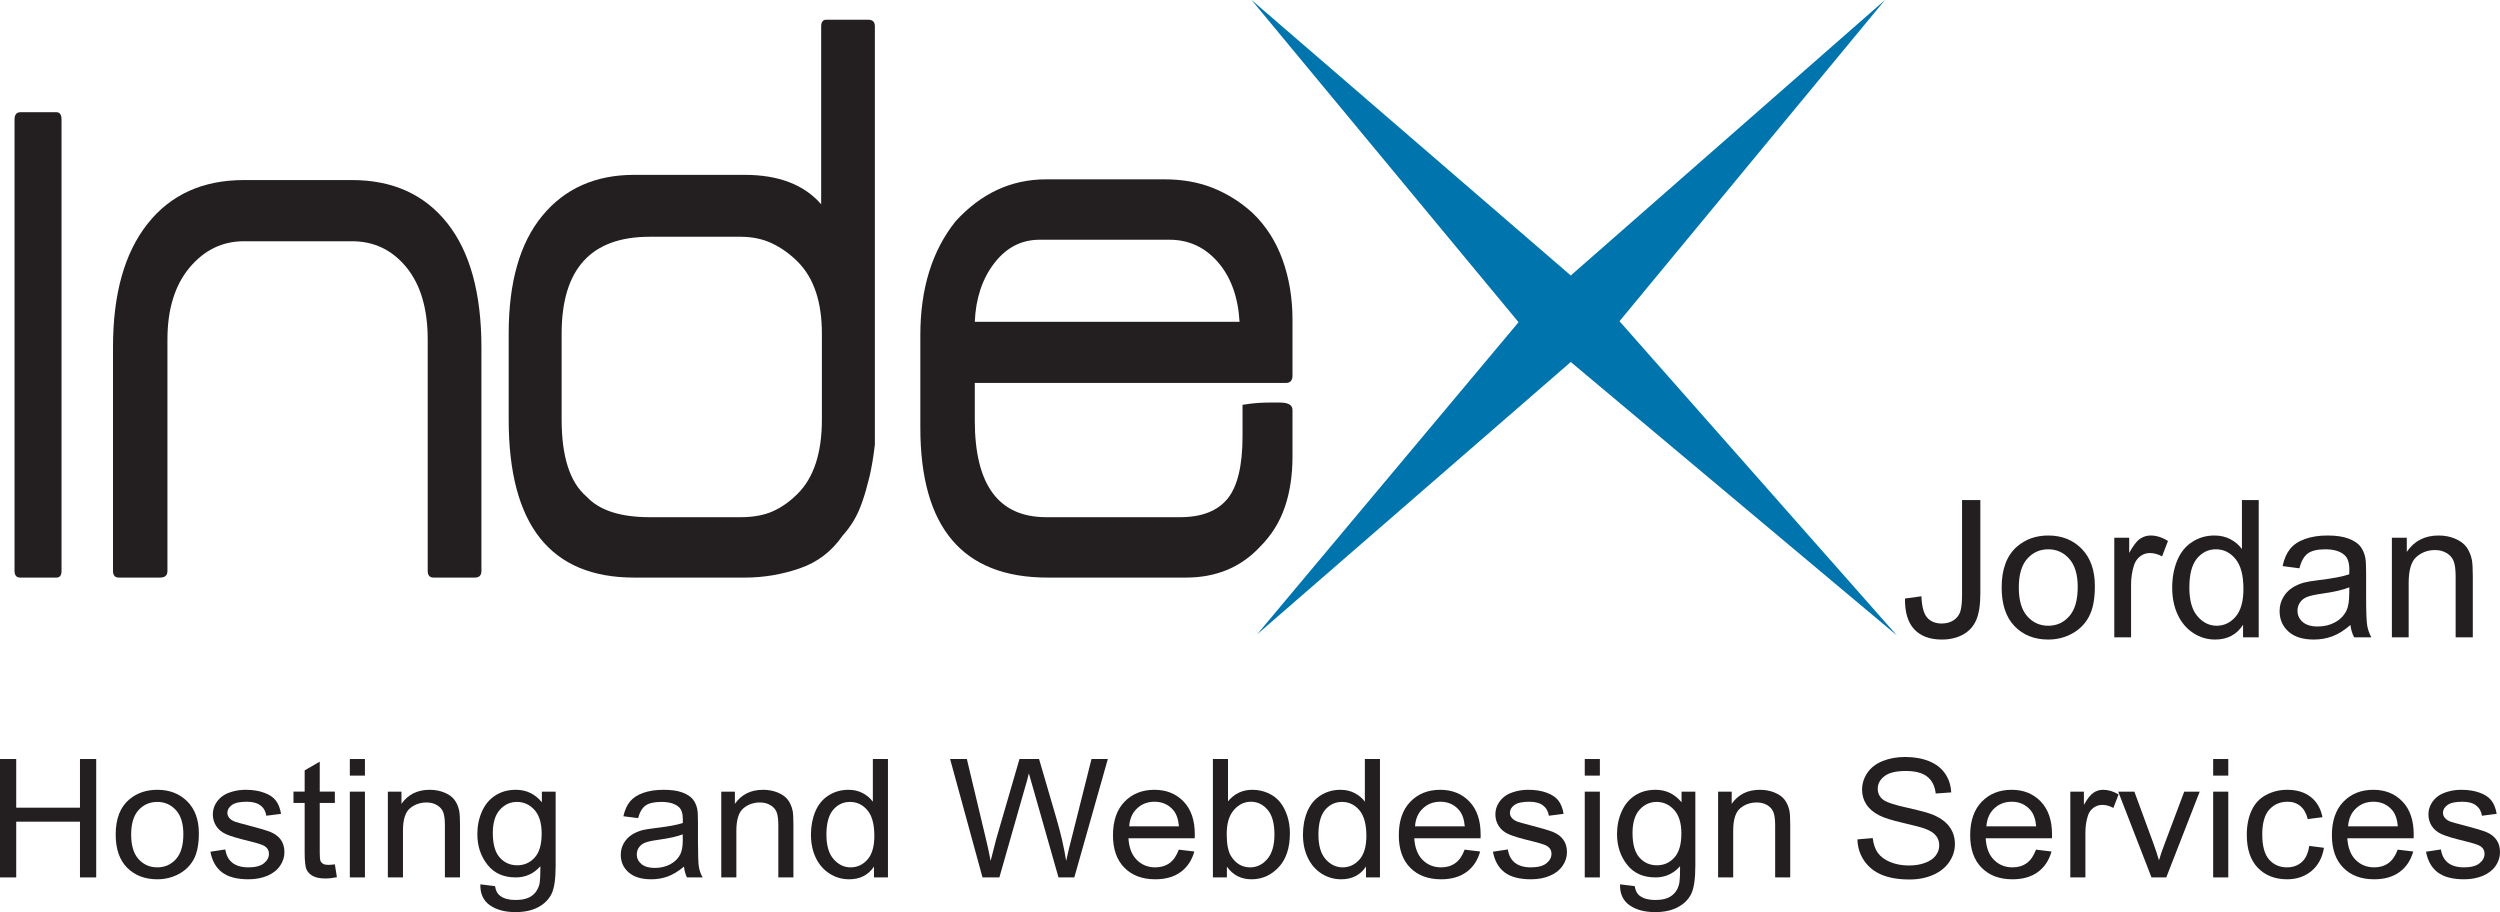 <?xml version="1.0" encoding="UTF-8"?>
<svg xmlns="http://www.w3.org/2000/svg" xmlns:xlink="http://www.w3.org/1999/xlink" width="364.24pt" height="132.89pt" viewBox="0 0 364.24 132.89" version="1.1">
<defs>
<clipPath id="clip1">
  <path d="M 69 115 L 81 115 L 81 132.891 L 69 132.891 Z M 69 115 "/>
</clipPath>
<clipPath id="clip2">
  <path d="M 235 115 L 248 115 L 248 132.891 L 235 132.891 Z M 235 115 "/>
</clipPath>
<clipPath id="clip3">
  <path d="M 353 115 L 364.238 115 L 364.238 129 L 353 129 Z M 353 115 "/>
</clipPath>
</defs>
<g id="surface1">
<path style=" stroke:none;fill-rule:nonzero;fill:rgb(0%,45.499%,67.799%);fill-opacity:1;" d="M 228.855 40.137 L 274.633 0 L 235.953 46.801 L 276.371 92.582 L 228.855 52.742 L 183.141 92.438 L 221.246 46.945 L 182.344 0 L 228.855 40.137 "/>
<path style=" stroke:none;fill-rule:nonzero;fill:rgb(13.699%,12.199%,12.5%);fill-opacity:1;" d="M 277.551 87.203 L 279.941 86.875 C 280.008 88.398 280.289 89.441 280.797 90 C 281.305 90.562 282.004 90.844 282.895 90.844 C 283.555 90.844 284.125 90.691 284.605 90.387 C 285.082 90.082 285.41 89.668 285.594 89.145 C 285.773 88.621 285.863 87.785 285.863 86.641 L 285.863 72.859 L 288.527 72.859 L 288.527 86.473 C 288.527 88.145 288.324 89.441 287.922 90.355 C 287.516 91.277 286.875 91.977 285.996 92.457 C 285.121 92.938 284.098 93.18 282.914 93.18 C 281.164 93.18 279.824 92.68 278.891 91.676 C 277.961 90.672 277.516 89.184 277.551 87.203 "/>
<path style=" stroke:none;fill-rule:nonzero;fill:rgb(13.699%,12.199%,12.5%);fill-opacity:1;" d="M 291.633 85.602 C 291.633 82.914 292.379 80.926 293.871 79.633 C 295.117 78.559 296.637 78.02 298.43 78.02 C 300.422 78.02 302.051 78.676 303.316 79.98 C 304.582 81.289 305.215 83.094 305.215 85.395 C 305.215 87.262 304.938 88.73 304.371 89.801 C 303.816 90.871 303 91.699 301.93 92.293 C 300.863 92.883 299.695 93.18 298.43 93.18 C 296.398 93.18 294.762 92.527 293.508 91.227 C 292.258 89.926 291.633 88.047 291.633 85.602 M 294.133 85.594 C 294.133 87.457 294.539 88.852 295.355 89.777 C 296.168 90.703 297.195 91.168 298.43 91.168 C 299.656 91.168 300.68 90.703 301.492 89.77 C 302.309 88.84 302.715 87.418 302.715 85.512 C 302.715 83.711 302.305 82.348 301.488 81.422 C 300.664 80.496 299.645 80.031 298.43 80.031 C 297.195 80.031 296.168 80.492 295.355 81.414 C 294.539 82.336 294.133 83.73 294.133 85.594 "/>
<path style=" stroke:none;fill-rule:nonzero;fill:rgb(13.699%,12.199%,12.5%);fill-opacity:1;" d="M 308.043 92.852 L 308.043 78.348 L 310.215 78.348 L 310.215 80.562 C 310.777 79.527 311.301 78.844 311.773 78.516 C 312.25 78.184 312.773 78.02 313.348 78.02 C 314.172 78.02 315.016 78.285 315.867 78.816 L 315.004 81.062 C 314.41 80.738 313.82 80.574 313.227 80.574 C 312.699 80.574 312.223 80.738 311.801 81.059 C 311.383 81.383 311.082 81.832 310.898 82.402 C 310.621 83.277 310.488 84.23 310.488 85.266 L 310.488 92.852 L 308.043 92.852 "/>
<path style=" stroke:none;fill-rule:nonzero;fill:rgb(13.699%,12.199%,12.5%);fill-opacity:1;" d="M 326.805 92.852 L 326.805 91.031 C 325.879 92.465 324.523 93.18 322.734 93.18 C 321.574 93.18 320.508 92.859 319.539 92.223 C 318.566 91.586 317.812 90.695 317.281 89.551 C 316.746 88.41 316.48 87.098 316.48 85.613 C 316.48 84.168 316.719 82.852 317.203 81.676 C 317.691 80.496 318.414 79.59 319.383 78.965 C 320.348 78.336 321.434 78.02 322.629 78.02 C 323.504 78.02 324.285 78.203 324.969 78.566 C 325.652 78.93 326.211 79.406 326.641 79.992 L 326.641 72.859 L 329.086 72.859 L 329.086 92.852 L 326.805 92.852 M 318.98 85.605 C 318.98 87.473 319.371 88.863 320.164 89.785 C 320.949 90.707 321.883 91.168 322.961 91.168 C 324.039 91.168 324.965 90.727 325.719 89.848 C 326.477 88.965 326.859 87.621 326.859 85.812 C 326.859 83.82 326.473 82.359 325.695 81.43 C 324.93 80.496 323.98 80.031 322.848 80.031 C 321.746 80.031 320.828 80.48 320.086 81.375 C 319.348 82.27 318.98 83.68 318.98 85.605 "/>
<path style=" stroke:none;fill-rule:nonzero;fill:rgb(13.699%,12.199%,12.5%);fill-opacity:1;" d="M 342.449 91.059 C 341.555 91.836 340.684 92.379 339.836 92.699 C 338.988 93.02 338.078 93.18 337.113 93.18 C 335.512 93.18 334.281 92.793 333.418 92.016 C 332.559 91.238 332.129 90.246 332.129 89.039 C 332.129 88.328 332.289 87.684 332.617 87.098 C 332.941 86.512 333.367 86.043 333.895 85.688 C 334.422 85.332 335.016 85.066 335.672 84.883 C 336.156 84.758 336.891 84.633 337.867 84.516 C 339.863 84.277 341.332 84 342.273 83.672 C 342.285 83.328 342.289 83.113 342.289 83.02 C 342.289 82.004 342.059 81.289 341.59 80.875 C 340.965 80.312 340.031 80.031 338.793 80.031 C 337.637 80.031 336.785 80.234 336.23 80.641 C 335.68 81.051 335.273 81.77 335.008 82.801 L 332.562 82.477 C 332.785 81.449 333.145 80.621 333.645 79.992 C 334.145 79.359 334.871 78.875 335.82 78.531 C 336.766 78.191 337.867 78.02 339.117 78.02 C 340.352 78.02 341.359 78.168 342.137 78.457 C 342.914 78.746 343.48 79.113 343.848 79.551 C 344.211 79.992 344.465 80.547 344.609 81.219 C 344.691 81.637 344.734 82.395 344.734 83.488 L 344.734 86.781 C 344.734 89.074 344.785 90.523 344.891 91.125 C 344.992 91.727 345.195 92.301 345.492 92.852 L 342.992 92.852 C 342.715 92.34 342.531 91.742 342.449 91.059 M 342.289 85.574 C 341.387 85.938 340.031 86.25 338.23 86.504 C 337.207 86.652 336.484 86.816 336.062 87 C 335.641 87.184 335.312 87.449 335.082 87.801 C 334.852 88.152 334.734 88.543 334.734 88.973 C 334.734 89.633 334.988 90.18 335.488 90.617 C 335.988 91.059 336.723 91.277 337.688 91.277 C 338.641 91.277 339.488 91.07 340.238 90.652 C 340.98 90.238 341.527 89.668 341.879 88.945 C 342.141 88.387 342.273 87.566 342.273 86.477 L 342.289 85.574 "/>
<path style=" stroke:none;fill-rule:nonzero;fill:rgb(13.699%,12.199%,12.5%);fill-opacity:1;" d="M 348.488 92.852 L 348.488 78.348 L 350.66 78.348 L 350.66 80.406 C 351.727 78.816 353.277 78.02 355.297 78.02 C 356.176 78.02 356.98 78.176 357.719 78.492 C 358.453 78.805 359.004 79.219 359.371 79.73 C 359.734 80.238 359.992 80.844 360.137 81.547 C 360.23 82 360.277 82.797 360.277 83.934 L 360.277 92.852 L 357.777 92.852 L 357.777 84.02 C 357.777 83.02 357.684 82.27 357.492 81.773 C 357.305 81.277 356.965 80.879 356.477 80.586 C 355.992 80.289 355.422 80.141 354.77 80.141 C 353.723 80.141 352.824 80.473 352.066 81.137 C 351.309 81.805 350.934 83.066 350.934 84.926 L 350.934 92.852 L 348.488 92.852 "/>
<path style=" stroke:none;fill-rule:nonzero;fill:rgb(13.699%,12.199%,12.5%);fill-opacity:1;" d="M 0 127.836 L 0 110.586 L 2.363 110.586 L 2.363 117.676 L 11.652 117.676 L 11.652 110.586 L 14.016 110.586 L 14.016 127.836 L 11.652 127.836 L 11.652 119.715 L 2.363 119.715 L 2.363 127.836 L 0 127.836 "/>
<path style=" stroke:none;fill-rule:nonzero;fill:rgb(13.699%,12.199%,12.5%);fill-opacity:1;" d="M 16.855 121.59 C 16.855 119.281 17.52 117.57 18.855 116.457 C 19.965 115.531 21.32 115.07 22.918 115.07 C 24.699 115.07 26.152 115.633 27.281 116.754 C 28.406 117.879 28.973 119.43 28.973 121.414 C 28.973 123.02 28.719 124.281 28.223 125.203 C 27.723 126.121 26.996 126.836 26.043 127.344 C 25.09 127.855 24.047 128.109 22.918 128.109 C 21.109 128.109 19.648 127.547 18.531 126.43 C 17.414 125.309 16.855 123.695 16.855 121.59 M 19.109 121.598 C 19.109 123.191 19.473 124.387 20.195 125.18 C 20.918 125.973 21.824 126.371 22.918 126.371 C 24.008 126.371 24.91 125.973 25.633 125.176 C 26.355 124.379 26.715 123.16 26.715 121.527 C 26.715 119.988 26.352 118.82 25.629 118.027 C 24.902 117.234 23.996 116.836 22.918 116.836 C 21.824 116.836 20.918 117.23 20.195 118.02 C 19.473 118.809 19.109 120.004 19.109 121.598 "/>
<path style=" stroke:none;fill-rule:nonzero;fill:rgb(13.699%,12.199%,12.5%);fill-opacity:1;" d="M 30.656 124.09 L 32.828 123.762 C 32.949 124.605 33.289 125.25 33.852 125.699 C 34.41 126.145 35.191 126.371 36.195 126.371 C 37.207 126.371 37.961 126.172 38.453 125.777 C 38.941 125.383 39.184 124.918 39.184 124.387 C 39.184 123.91 38.969 123.531 38.531 123.258 C 38.23 123.07 37.477 122.832 36.273 122.539 C 34.652 122.148 33.527 121.809 32.906 121.523 C 32.285 121.238 31.809 120.844 31.492 120.34 C 31.172 119.832 31.008 119.273 31.008 118.664 C 31.008 118.109 31.141 117.594 31.406 117.121 C 31.672 116.645 32.035 116.25 32.488 115.938 C 32.836 115.695 33.301 115.492 33.891 115.324 C 34.484 115.156 35.117 115.07 35.797 115.07 C 36.816 115.07 37.711 115.211 38.484 115.496 C 39.254 115.777 39.824 116.156 40.191 116.641 C 40.555 117.121 40.812 117.766 40.949 118.574 L 38.805 118.848 C 38.707 118.207 38.426 117.707 37.949 117.348 C 37.48 116.988 36.816 116.809 35.953 116.809 C 34.938 116.809 34.215 116.969 33.781 117.289 C 33.344 117.613 33.129 117.988 33.129 118.418 C 33.129 118.691 33.215 118.938 33.398 119.156 C 33.574 119.387 33.859 119.574 34.246 119.723 C 34.465 119.801 35.117 119.98 36.199 120.262 C 37.766 120.664 38.852 120.988 39.469 121.242 C 40.082 121.496 40.562 121.867 40.918 122.352 C 41.262 122.84 41.441 123.441 41.441 124.16 C 41.441 124.867 41.227 125.531 40.797 126.152 C 40.371 126.777 39.754 127.258 38.949 127.598 C 38.141 127.938 37.227 128.109 36.207 128.109 C 34.52 128.109 33.23 127.77 32.348 127.094 C 31.465 126.418 30.898 125.418 30.656 124.09 "/>
<path style=" stroke:none;fill-rule:nonzero;fill:rgb(13.699%,12.199%,12.5%);fill-opacity:1;" d="M 48.789 125.934 L 49.086 127.805 C 48.469 127.93 47.914 127.992 47.43 127.992 C 46.637 127.992 46.016 127.871 45.574 127.625 C 45.141 127.387 44.828 127.066 44.652 126.668 C 44.477 126.273 44.387 125.441 44.387 124.172 L 44.387 116.988 L 42.758 116.988 L 42.758 115.332 L 44.387 115.332 L 44.387 112.238 L 46.586 110.969 L 46.586 115.332 L 48.789 115.332 L 48.789 116.988 L 46.586 116.988 L 46.586 124.281 C 46.586 124.887 46.621 125.273 46.703 125.445 C 46.777 125.617 46.902 125.754 47.078 125.855 C 47.254 125.957 47.5 126.008 47.824 126.008 C 48.066 126.008 48.387 125.984 48.789 125.934 "/>
<path style=" stroke:none;fill-rule:nonzero;fill:rgb(13.699%,12.199%,12.5%);fill-opacity:1;" d="M 50.969 113.004 L 50.969 110.586 L 53.168 110.586 L 53.168 113.004 L 50.969 113.004 M 50.969 127.836 L 50.969 115.34 L 53.168 115.34 L 53.168 127.836 L 50.969 127.836 "/>
<path style=" stroke:none;fill-rule:nonzero;fill:rgb(13.699%,12.199%,12.5%);fill-opacity:1;" d="M 56.508 127.836 L 56.508 115.34 L 58.492 115.34 L 58.492 117.117 C 59.441 115.754 60.816 115.07 62.605 115.07 C 63.387 115.07 64.102 115.207 64.754 115.477 C 65.406 115.746 65.895 116.102 66.219 116.539 C 66.547 116.977 66.77 117.5 66.898 118.102 C 66.98 118.496 67.023 119.18 67.023 120.16 L 67.023 127.836 L 64.82 127.836 L 64.82 120.25 C 64.82 119.391 64.738 118.746 64.57 118.32 C 64.398 117.895 64.094 117.555 63.66 117.301 C 63.23 117.043 62.723 116.918 62.141 116.918 C 61.207 116.918 60.402 117.203 59.723 117.773 C 59.047 118.348 58.711 119.43 58.711 121.027 L 58.711 127.836 L 56.508 127.836 "/>
<g clip-path="url(#clip1)" clip-rule="nonzero">
<path style=" stroke:none;fill-rule:nonzero;fill:rgb(13.699%,12.199%,12.5%);fill-opacity:1;" d="M 69.984 128.844 L 72.129 129.113 C 72.219 129.758 72.469 130.23 72.871 130.527 C 73.418 130.926 74.16 131.125 75.102 131.125 C 76.113 131.125 76.898 130.93 77.453 130.539 C 78.004 130.148 78.375 129.605 78.574 128.906 C 78.684 128.477 78.734 127.578 78.73 126.207 C 77.773 127.293 76.578 127.836 75.145 127.836 C 73.363 127.836 71.984 127.219 71.016 125.98 C 70.035 124.742 69.547 123.258 69.547 121.523 C 69.547 120.332 69.773 119.234 70.219 118.227 C 70.668 117.219 71.316 116.441 72.168 115.895 C 73.02 115.344 74.016 115.07 75.164 115.07 C 76.691 115.07 77.957 115.676 78.949 116.891 L 78.949 115.34 L 80.957 115.34 L 80.957 126.133 C 80.957 128.074 80.754 129.453 80.344 130.262 C 79.93 131.074 79.281 131.715 78.391 132.184 C 77.5 132.656 76.406 132.891 75.102 132.891 C 73.562 132.891 72.312 132.555 71.359 131.883 C 70.41 131.211 69.953 130.195 69.984 128.844 M 71.801 121.371 C 71.801 123.004 72.141 124.195 72.816 124.945 C 73.492 125.695 74.34 126.07 75.355 126.07 C 76.367 126.07 77.211 125.699 77.895 124.953 C 78.582 124.207 78.918 123.035 78.918 121.441 C 78.918 119.918 78.566 118.77 77.867 117.996 C 77.16 117.223 76.312 116.836 75.32 116.836 C 74.344 116.836 73.516 117.215 72.828 117.977 C 72.145 118.742 71.801 119.871 71.801 121.371 "/>
</g>
<path style=" stroke:none;fill-rule:nonzero;fill:rgb(13.699%,12.199%,12.5%);fill-opacity:1;" d="M 99.652 126.262 C 98.844 126.938 98.062 127.414 97.309 127.691 C 96.555 127.969 95.746 128.109 94.883 128.109 C 93.457 128.109 92.359 127.773 91.594 127.105 C 90.828 126.434 90.445 125.578 90.445 124.535 C 90.445 123.926 90.59 123.367 90.879 122.859 C 91.172 122.355 91.547 121.949 92.016 121.645 C 92.484 121.34 93.012 121.105 93.598 120.949 C 94.031 120.844 94.684 120.734 95.555 120.633 C 97.332 120.43 98.641 120.188 99.48 119.906 C 99.488 119.617 99.488 119.434 99.488 119.355 C 99.488 118.5 99.281 117.898 98.863 117.547 C 98.305 117.074 97.469 116.836 96.359 116.836 C 95.328 116.836 94.559 117.008 94.066 117.355 C 93.574 117.703 93.207 118.316 92.969 119.199 L 90.824 118.926 C 91.023 118.039 91.34 117.32 91.789 116.773 C 92.238 116.227 92.887 115.809 93.73 115.512 C 94.582 115.219 95.559 115.07 96.672 115.07 C 97.777 115.07 98.684 115.195 99.375 115.445 C 100.062 115.699 100.574 116.016 100.895 116.398 C 101.223 116.781 101.453 117.262 101.582 117.844 C 101.656 118.207 101.691 118.855 101.691 119.793 L 101.691 122.605 C 101.691 124.566 101.738 125.809 101.828 126.332 C 101.922 126.855 102.102 127.359 102.371 127.836 L 100.09 127.836 C 99.863 127.391 99.723 126.863 99.652 126.262 M 99.465 121.562 C 98.668 121.875 97.465 122.145 95.871 122.363 C 94.969 122.488 94.328 122.629 93.957 122.785 C 93.582 122.941 93.289 123.172 93.086 123.473 C 92.883 123.773 92.781 124.109 92.781 124.477 C 92.781 125.043 93.004 125.512 93.449 125.887 C 93.895 126.262 94.547 126.453 95.402 126.453 C 96.25 126.453 97.004 126.273 97.668 125.918 C 98.328 125.562 98.816 125.074 99.125 124.457 C 99.359 123.977 99.48 123.273 99.48 122.34 L 99.465 121.562 "/>
<path style=" stroke:none;fill-rule:nonzero;fill:rgb(13.699%,12.199%,12.5%);fill-opacity:1;" d="M 105.086 127.836 L 105.086 115.34 L 107.07 115.34 L 107.07 117.117 C 108.02 115.754 109.391 115.07 111.184 115.07 C 111.965 115.07 112.68 115.207 113.328 115.477 C 113.98 115.746 114.473 116.102 114.797 116.539 C 115.121 116.977 115.348 117.5 115.477 118.102 C 115.559 118.496 115.598 119.18 115.598 120.16 L 115.598 127.836 L 113.398 127.836 L 113.398 120.25 C 113.398 119.391 113.316 118.746 113.148 118.32 C 112.973 117.895 112.672 117.555 112.238 117.301 C 111.805 117.043 111.301 116.918 110.715 116.918 C 109.781 116.918 108.977 117.203 108.301 117.773 C 107.625 118.348 107.285 119.43 107.285 121.027 L 107.285 127.836 L 105.086 127.836 "/>
<path style=" stroke:none;fill-rule:nonzero;fill:rgb(13.699%,12.199%,12.5%);fill-opacity:1;" d="M 127.336 127.836 L 127.336 126.254 C 126.516 127.492 125.309 128.109 123.719 128.109 C 122.688 128.109 121.738 127.836 120.875 127.289 C 120.012 126.738 119.34 125.973 118.863 124.988 C 118.391 124.008 118.152 122.879 118.152 121.602 C 118.152 120.355 118.371 119.227 118.797 118.211 C 119.227 117.199 119.871 116.422 120.73 115.883 C 121.59 115.34 122.551 115.07 123.613 115.07 C 124.387 115.07 125.078 115.23 125.691 115.551 C 126.297 115.871 126.789 116.285 127.172 116.801 L 127.172 110.586 L 129.371 110.586 L 129.371 127.836 L 127.336 127.836 M 120.406 121.609 C 120.406 123.203 120.762 124.398 121.461 125.184 C 122.16 125.977 122.98 126.371 123.934 126.371 C 124.895 126.371 125.711 125.992 126.383 125.238 C 127.055 124.484 127.387 123.332 127.387 121.785 C 127.387 120.082 127.051 118.828 126.363 118.031 C 125.68 117.234 124.84 116.836 123.836 116.836 C 122.863 116.836 122.043 117.219 121.391 117.984 C 120.734 118.75 120.406 119.961 120.406 121.609 "/>
<path style=" stroke:none;fill-rule:nonzero;fill:rgb(13.699%,12.199%,12.5%);fill-opacity:1;" d="M 143.148 127.836 L 138.426 110.586 L 140.867 110.586 L 143.566 121.898 C 143.859 123.082 144.113 124.258 144.332 125.426 C 144.797 123.586 145.07 122.523 145.148 122.242 L 148.535 110.586 L 151.387 110.586 L 153.938 119.324 C 154.57 121.488 155.035 123.523 155.336 125.426 C 155.57 124.336 155.871 123.086 156.242 121.676 L 159.027 110.586 L 161.406 110.586 L 156.523 127.836 L 154.219 127.836 L 150.477 114.691 C 150.164 113.594 149.973 112.918 149.902 112.672 C 149.715 113.465 149.535 114.137 149.355 114.691 L 145.605 127.836 L 143.148 127.836 "/>
<path style=" stroke:none;fill-rule:nonzero;fill:rgb(13.699%,12.199%,12.5%);fill-opacity:1;" d="M 171.746 123.789 L 174.012 124.062 C 173.648 125.344 172.992 126.34 172.023 127.047 C 171.055 127.754 169.824 128.109 168.32 128.109 C 166.426 128.109 164.93 127.547 163.82 126.422 C 162.711 125.301 162.156 123.723 162.156 121.695 C 162.156 119.598 162.715 117.969 163.836 116.809 C 164.957 115.652 166.41 115.07 168.195 115.07 C 169.93 115.07 171.34 115.637 172.438 116.773 C 173.535 117.91 174.078 119.508 174.078 121.57 C 174.078 121.695 174.078 121.883 174.07 122.133 L 164.41 122.133 C 164.492 123.504 164.895 124.551 165.621 125.277 C 166.344 126.008 167.246 126.371 168.332 126.371 C 169.133 126.371 169.824 126.164 170.395 125.754 C 170.961 125.344 171.414 124.691 171.746 123.789 M 164.52 120.395 L 171.773 120.395 C 171.672 119.344 171.398 118.559 170.941 118.031 C 170.242 117.215 169.328 116.809 168.215 116.809 C 167.203 116.809 166.352 117.133 165.664 117.785 C 164.973 118.434 164.594 119.305 164.52 120.395 "/>
<path style=" stroke:none;fill-rule:nonzero;fill:rgb(13.699%,12.199%,12.5%);fill-opacity:1;" d="M 178.754 127.836 L 176.715 127.836 L 176.715 110.586 L 178.914 110.586 L 178.914 116.75 C 179.844 115.629 181.023 115.07 182.457 115.07 C 183.254 115.07 184.008 115.223 184.715 115.535 C 185.426 115.844 186.008 116.277 186.473 116.836 C 186.926 117.398 187.285 118.074 187.547 118.863 C 187.805 119.656 187.934 120.5 187.934 121.402 C 187.934 123.539 187.387 125.191 186.289 126.359 C 185.195 127.523 183.879 128.109 182.348 128.109 C 180.82 128.109 179.621 127.496 178.754 126.266 L 178.754 127.836 M 178.727 121.496 C 178.727 122.992 178.938 124.07 179.359 124.738 C 180.047 125.828 180.977 126.371 182.156 126.371 C 183.109 126.371 183.938 125.969 184.633 125.168 C 185.328 124.363 185.68 123.168 185.68 121.578 C 185.68 119.949 185.344 118.746 184.68 117.973 C 184.008 117.195 183.203 116.809 182.254 116.809 C 181.297 116.809 180.469 117.211 179.773 118.012 C 179.074 118.816 178.727 119.977 178.727 121.496 "/>
<path style=" stroke:none;fill-rule:nonzero;fill:rgb(13.699%,12.199%,12.5%);fill-opacity:1;" d="M 199.02 127.836 L 199.02 126.254 C 198.199 127.492 196.992 128.109 195.402 128.109 C 194.371 128.109 193.422 127.836 192.555 127.289 C 191.695 126.738 191.023 125.973 190.551 124.988 C 190.074 124.008 189.836 122.879 189.836 121.602 C 189.836 120.355 190.051 119.227 190.477 118.211 C 190.91 117.199 191.555 116.422 192.414 115.883 C 193.273 115.34 194.234 115.07 195.293 115.07 C 196.074 115.07 196.766 115.23 197.371 115.551 C 197.984 115.871 198.477 116.285 198.855 116.801 L 198.855 110.586 L 201.055 110.586 L 201.055 127.836 L 199.02 127.836 M 192.09 121.609 C 192.09 123.203 192.441 124.398 193.141 125.184 C 193.84 125.977 194.668 126.371 195.621 126.371 C 196.578 126.371 197.391 125.992 198.062 125.238 C 198.738 124.484 199.074 123.332 199.074 121.785 C 199.074 120.082 198.73 118.828 198.047 118.031 C 197.363 117.234 196.523 116.836 195.52 116.836 C 194.547 116.836 193.73 117.219 193.074 117.984 C 192.422 118.75 192.09 119.961 192.09 121.609 "/>
<path style=" stroke:none;fill-rule:nonzero;fill:rgb(13.699%,12.199%,12.5%);fill-opacity:1;" d="M 213.391 123.789 L 215.652 124.062 C 215.293 125.344 214.633 126.34 213.664 127.047 C 212.699 127.754 211.465 128.109 209.961 128.109 C 208.07 128.109 206.57 127.547 205.461 126.422 C 204.352 125.301 203.801 123.723 203.801 121.695 C 203.801 119.598 204.359 117.969 205.48 116.809 C 206.602 115.652 208.055 115.07 209.84 115.07 C 211.57 115.07 212.984 115.637 214.078 116.773 C 215.176 117.91 215.723 119.508 215.723 121.57 C 215.723 121.695 215.723 121.883 215.715 122.133 L 206.055 122.133 C 206.137 123.504 206.539 124.551 207.262 125.277 C 207.984 126.008 208.891 126.371 209.973 126.371 C 210.777 126.371 211.465 126.164 212.035 125.754 C 212.605 125.344 213.059 124.691 213.391 123.789 M 206.164 120.395 L 213.414 120.395 C 213.316 119.344 213.039 118.559 212.582 118.031 C 211.883 117.215 210.973 116.809 209.855 116.809 C 208.844 116.809 207.992 117.133 207.309 117.785 C 206.617 118.434 206.234 119.305 206.164 120.395 "/>
<path style=" stroke:none;fill-rule:nonzero;fill:rgb(13.699%,12.199%,12.5%);fill-opacity:1;" d="M 217.516 124.09 L 219.691 123.762 C 219.812 124.605 220.156 125.25 220.715 125.699 C 221.273 126.145 222.055 126.371 223.059 126.371 C 224.07 126.371 224.82 126.172 225.309 125.777 C 225.801 125.383 226.047 124.918 226.047 124.387 C 226.047 123.91 225.828 123.531 225.398 123.258 C 225.094 123.07 224.34 122.832 223.137 122.539 C 221.516 122.148 220.391 121.809 219.77 121.523 C 219.145 121.238 218.676 120.844 218.352 120.34 C 218.031 119.832 217.871 119.273 217.871 118.664 C 217.871 118.109 218.004 117.594 218.27 117.121 C 218.531 116.645 218.891 116.25 219.355 115.938 C 219.695 115.695 220.164 115.492 220.754 115.324 C 221.344 115.156 221.984 115.07 222.656 115.07 C 223.68 115.07 224.574 115.211 225.344 115.496 C 226.117 115.777 226.684 116.156 227.055 116.641 C 227.422 117.121 227.672 117.766 227.812 118.574 L 225.664 118.848 C 225.566 118.207 225.281 117.707 224.812 117.348 C 224.34 116.988 223.672 116.809 222.816 116.809 C 221.801 116.809 221.074 116.969 220.637 117.289 C 220.203 117.613 219.988 117.988 219.988 118.418 C 219.988 118.691 220.078 118.938 220.258 119.156 C 220.441 119.387 220.723 119.574 221.105 119.723 C 221.328 119.801 221.98 119.98 223.062 120.262 C 224.621 120.664 225.719 120.988 226.328 121.242 C 226.945 121.496 227.43 121.867 227.773 122.352 C 228.129 122.84 228.301 123.441 228.301 124.16 C 228.301 124.867 228.09 125.531 227.66 126.152 C 227.23 126.777 226.613 127.258 225.805 127.598 C 224.996 127.938 224.09 128.109 223.07 128.109 C 221.379 128.109 220.094 127.77 219.211 127.094 C 218.324 126.418 217.762 125.418 217.516 124.09 "/>
<path style=" stroke:none;fill-rule:nonzero;fill:rgb(13.699%,12.199%,12.5%);fill-opacity:1;" d="M 230.891 113.004 L 230.891 110.586 L 233.094 110.586 L 233.094 113.004 L 230.891 113.004 M 230.891 127.836 L 230.891 115.34 L 233.094 115.34 L 233.094 127.836 L 230.891 127.836 "/>
<g clip-path="url(#clip2)" clip-rule="nonzero">
<path style=" stroke:none;fill-rule:nonzero;fill:rgb(13.699%,12.199%,12.5%);fill-opacity:1;" d="M 236.031 128.844 L 238.176 129.113 C 238.27 129.758 238.512 130.23 238.922 130.527 C 239.465 130.926 240.203 131.125 241.148 131.125 C 242.164 131.125 242.945 130.93 243.496 130.539 C 244.051 130.148 244.422 129.605 244.617 128.906 C 244.734 128.477 244.789 127.578 244.777 126.207 C 243.816 127.293 242.621 127.836 241.195 127.836 C 239.41 127.836 238.035 127.219 237.059 125.98 C 236.086 124.742 235.594 123.258 235.594 121.523 C 235.594 120.332 235.82 119.234 236.27 118.227 C 236.715 117.219 237.363 116.441 238.215 115.895 C 239.062 115.344 240.062 115.07 241.211 115.07 C 242.738 115.07 243.996 115.676 244.996 116.891 L 244.996 115.34 L 247.004 115.34 L 247.004 126.133 C 247.004 128.074 246.797 129.453 246.391 130.262 C 245.98 131.074 245.328 131.715 244.438 132.184 C 243.547 132.656 242.449 132.891 241.152 132.891 C 239.605 132.891 238.359 132.555 237.41 131.883 C 236.457 131.211 235.996 130.195 236.031 128.844 M 237.852 121.371 C 237.852 123.004 238.188 124.195 238.863 124.945 C 239.539 125.695 240.387 126.07 241.406 126.07 C 242.41 126.07 243.258 125.699 243.941 124.953 C 244.621 124.207 244.969 123.035 244.969 121.441 C 244.969 119.918 244.617 118.77 243.91 117.996 C 243.207 117.223 242.359 116.836 241.363 116.836 C 240.391 116.836 239.559 117.215 238.875 117.977 C 238.191 118.742 237.852 119.871 237.852 121.371 "/>
</g>
<path style=" stroke:none;fill-rule:nonzero;fill:rgb(13.699%,12.199%,12.5%);fill-opacity:1;" d="M 250.32 127.836 L 250.32 115.34 L 252.301 115.34 L 252.301 117.117 C 253.246 115.754 254.621 115.07 256.414 115.07 C 257.195 115.07 257.906 115.207 258.559 115.477 C 259.215 115.746 259.703 116.102 260.027 116.539 C 260.352 116.977 260.578 117.5 260.711 118.102 C 260.789 118.496 260.828 119.18 260.828 120.16 L 260.828 127.836 L 258.633 127.836 L 258.633 120.25 C 258.633 119.391 258.547 118.746 258.375 118.32 C 258.203 117.895 257.902 117.555 257.473 117.301 C 257.039 117.043 256.527 116.918 255.945 116.918 C 255.016 116.918 254.211 117.203 253.535 117.773 C 252.855 118.348 252.52 119.43 252.52 121.027 L 252.52 127.836 L 250.32 127.836 "/>
<path style=" stroke:none;fill-rule:nonzero;fill:rgb(13.699%,12.199%,12.5%);fill-opacity:1;" d="M 270.617 122.297 L 272.844 122.105 C 272.949 122.973 273.195 123.684 273.578 124.238 C 273.969 124.793 274.566 125.242 275.371 125.586 C 276.191 125.926 277.098 126.098 278.113 126.098 C 279.016 126.098 279.809 125.969 280.496 125.707 C 281.188 125.449 281.703 125.094 282.035 124.641 C 282.375 124.188 282.539 123.695 282.539 123.164 C 282.539 122.625 282.383 122.152 282.059 121.75 C 281.738 121.348 281.203 121.012 280.453 120.734 C 279.98 120.555 278.918 120.273 277.281 119.895 C 275.641 119.516 274.492 119.156 273.832 118.816 C 272.977 118.383 272.348 117.848 271.926 117.207 C 271.508 116.566 271.297 115.848 271.297 115.055 C 271.297 114.184 271.551 113.367 272.062 112.605 C 272.578 111.848 273.324 111.273 274.301 110.879 C 275.285 110.484 276.375 110.289 277.574 110.289 C 278.898 110.289 280.066 110.496 281.074 110.906 C 282.086 111.32 282.863 111.926 283.406 112.73 C 283.949 113.531 284.242 114.438 284.281 115.449 L 282.027 115.613 C 281.906 114.531 281.492 113.711 280.793 113.156 C 280.086 112.602 279.051 112.328 277.684 112.328 C 276.25 112.328 275.211 112.578 274.559 113.086 C 273.906 113.59 273.578 114.199 273.578 114.914 C 273.578 115.535 273.812 116.043 274.273 116.441 C 274.73 116.844 275.914 117.254 277.832 117.672 C 279.754 118.094 281.07 118.457 281.785 118.77 C 282.82 119.234 283.59 119.82 284.078 120.527 C 284.578 121.234 284.824 122.055 284.824 122.977 C 284.824 123.895 284.555 124.758 284.008 125.57 C 283.465 126.379 282.684 127.012 281.664 127.461 C 280.648 127.91 279.5 128.137 278.227 128.137 C 276.609 128.137 275.258 127.91 274.164 127.453 C 273.074 127 272.215 126.312 271.598 125.398 C 270.977 124.484 270.648 123.449 270.617 122.297 "/>
<path style=" stroke:none;fill-rule:nonzero;fill:rgb(13.699%,12.199%,12.5%);fill-opacity:1;" d="M 296.637 123.789 L 298.898 124.062 C 298.539 125.344 297.879 126.34 296.914 127.047 C 295.949 127.754 294.715 128.109 293.211 128.109 C 291.32 128.109 289.82 127.547 288.711 126.422 C 287.602 125.301 287.047 123.723 287.047 121.695 C 287.047 119.598 287.609 117.969 288.73 116.809 C 289.852 115.652 291.305 115.07 293.09 115.07 C 294.816 115.07 296.23 115.637 297.328 116.773 C 298.422 117.91 298.973 119.508 298.973 121.57 C 298.973 121.695 298.969 121.883 298.961 122.133 L 289.305 122.133 C 289.387 123.504 289.785 124.551 290.512 125.277 C 291.234 126.008 292.137 126.371 293.223 126.371 C 294.027 126.371 294.715 126.164 295.285 125.754 C 295.852 125.344 296.305 124.691 296.637 123.789 M 289.41 120.395 L 296.664 120.395 C 296.566 119.344 296.289 118.559 295.832 118.031 C 295.129 117.215 294.219 116.809 293.105 116.809 C 292.094 116.809 291.246 117.133 290.555 117.785 C 289.867 118.434 289.488 119.305 289.41 120.395 "/>
<path style=" stroke:none;fill-rule:nonzero;fill:rgb(13.699%,12.199%,12.5%);fill-opacity:1;" d="M 301.637 127.836 L 301.637 115.34 L 303.617 115.34 L 303.617 117.258 C 304.121 116.367 304.582 115.781 305.012 115.496 C 305.438 115.211 305.906 115.07 306.414 115.07 C 307.156 115.07 307.906 115.297 308.672 115.746 L 307.91 117.715 C 307.371 117.418 306.84 117.27 306.305 117.27 C 305.824 117.27 305.398 117.41 305.016 117.688 C 304.633 117.965 304.359 118.352 304.199 118.844 C 303.957 119.594 303.836 120.418 303.836 121.309 L 303.836 127.836 L 301.637 127.836 "/>
<path style=" stroke:none;fill-rule:nonzero;fill:rgb(13.699%,12.199%,12.5%);fill-opacity:1;" d="M 313.465 127.836 L 308.617 115.34 L 310.969 115.34 L 313.723 122.824 C 314.023 123.633 314.297 124.473 314.555 125.344 C 314.742 124.684 315.016 123.891 315.367 122.965 L 318.234 115.34 L 320.488 115.34 L 315.617 127.836 L 313.465 127.836 "/>
<path style=" stroke:none;fill-rule:nonzero;fill:rgb(13.699%,12.199%,12.5%);fill-opacity:1;" d="M 322.449 113.004 L 322.449 110.586 L 324.652 110.586 L 324.652 113.004 L 322.449 113.004 M 322.449 127.836 L 322.449 115.34 L 324.652 115.34 L 324.652 127.836 L 322.449 127.836 "/>
<path style=" stroke:none;fill-rule:nonzero;fill:rgb(13.699%,12.199%,12.5%);fill-opacity:1;" d="M 336.449 123.246 L 338.594 123.52 C 338.355 124.953 337.754 126.078 336.785 126.891 C 335.816 127.703 334.629 128.109 333.219 128.109 C 331.449 128.109 330.031 127.551 328.953 126.434 C 327.883 125.32 327.348 123.719 327.348 121.637 C 327.348 120.289 327.578 119.109 328.039 118.102 C 328.5 117.09 329.203 116.332 330.145 115.828 C 331.09 115.324 332.113 115.07 333.227 115.07 C 334.629 115.07 335.773 115.418 336.66 116.109 C 337.555 116.805 338.121 117.789 338.375 119.062 L 336.23 119.336 C 336.027 118.496 335.668 117.867 335.156 117.445 C 334.648 117.02 334.031 116.809 333.305 116.809 C 332.203 116.809 331.312 117.191 330.629 117.953 C 329.941 118.715 329.602 119.926 329.602 121.578 C 329.602 123.254 329.934 124.473 330.598 125.23 C 331.262 125.988 332.129 126.371 333.203 126.371 C 334.059 126.371 334.777 126.117 335.355 125.605 C 335.93 125.094 336.289 124.309 336.449 123.246 "/>
<path style=" stroke:none;fill-rule:nonzero;fill:rgb(13.699%,12.199%,12.5%);fill-opacity:1;" d="M 349.336 123.789 L 351.598 124.062 C 351.238 125.344 350.578 126.34 349.609 127.047 C 348.645 127.754 347.41 128.109 345.906 128.109 C 344.016 128.109 342.516 127.547 341.406 126.422 C 340.297 125.301 339.746 123.723 339.746 121.695 C 339.746 119.598 340.305 117.969 341.426 116.809 C 342.547 115.652 343.996 115.07 345.785 115.07 C 347.516 115.07 348.93 115.637 350.023 116.773 C 351.121 117.91 351.668 119.508 351.668 121.57 C 351.668 121.695 351.664 121.883 351.656 122.133 L 341.996 122.133 C 342.078 123.504 342.484 124.551 343.203 125.277 C 343.93 126.008 344.836 126.371 345.914 126.371 C 346.723 126.371 347.41 126.164 347.98 125.754 C 348.551 125.344 349.004 124.691 349.336 123.789 M 342.109 120.395 L 349.359 120.395 C 349.262 119.344 348.984 118.559 348.527 118.031 C 347.828 117.215 346.918 116.809 345.801 116.809 C 344.789 116.809 343.938 117.133 343.254 117.785 C 342.559 118.434 342.18 119.305 342.109 120.395 "/>
<g clip-path="url(#clip3)" clip-rule="nonzero">
<path style=" stroke:none;fill-rule:nonzero;fill:rgb(13.699%,12.199%,12.5%);fill-opacity:1;" d="M 353.461 124.09 L 355.633 123.762 C 355.754 124.605 356.098 125.25 356.656 125.699 C 357.215 126.145 357.996 126.371 359 126.371 C 360.012 126.371 360.766 126.172 361.254 125.777 C 361.746 125.383 361.988 124.918 361.988 124.387 C 361.988 123.91 361.773 123.531 361.34 123.258 C 361.039 123.07 360.285 122.832 359.078 122.539 C 357.461 122.148 356.336 121.809 355.715 121.523 C 355.09 121.238 354.621 120.844 354.293 120.34 C 353.977 119.832 353.812 119.273 353.812 118.664 C 353.812 118.109 353.949 117.594 354.215 117.121 C 354.477 116.645 354.836 116.25 355.297 115.938 C 355.641 115.695 356.109 115.492 356.699 115.324 C 357.289 115.156 357.926 115.07 358.602 115.07 C 359.621 115.07 360.52 115.211 361.289 115.496 C 362.059 115.777 362.629 116.156 362.996 116.641 C 363.367 117.121 363.617 117.766 363.754 118.574 L 361.609 118.848 C 361.512 118.207 361.227 117.707 360.758 117.348 C 360.285 116.988 359.617 116.809 358.758 116.809 C 357.746 116.809 357.02 116.969 356.582 117.289 C 356.148 117.613 355.93 117.988 355.93 118.418 C 355.93 118.691 356.023 118.938 356.203 119.156 C 356.387 119.387 356.664 119.574 357.051 119.723 C 357.273 119.801 357.926 119.98 359.008 120.262 C 360.57 120.664 361.66 120.988 362.273 121.242 C 362.891 121.496 363.371 121.867 363.719 122.352 C 364.07 122.84 364.242 123.441 364.242 124.16 C 364.242 124.867 364.031 125.531 363.605 126.152 C 363.176 126.777 362.559 127.258 361.75 127.598 C 360.941 127.938 360.031 128.109 359.016 128.109 C 357.324 128.109 356.039 127.77 355.156 127.094 C 354.27 126.418 353.703 125.418 353.461 124.09 "/>
</g>
<path style=" stroke:none;fill-rule:nonzero;fill:rgb(13.699%,12.199%,12.5%);fill-opacity:1;" d="M 2.977 84.152 C 2.402 84.152 2.117 83.832 2.117 83.188 L 2.117 17.422 C 2.117 16.707 2.402 16.348 2.977 16.348 L 8.215 16.348 C 8.715 16.348 8.965 16.707 8.965 17.422 L 8.965 83.188 C 8.965 83.832 8.715 84.152 8.215 84.152 L 2.977 84.152 "/>
<path style=" stroke:none;fill-rule:nonzero;fill:rgb(13.699%,12.199%,12.5%);fill-opacity:1;" d="M 63.176 84.152 C 62.602 84.152 62.316 83.832 62.316 83.188 L 62.316 49.484 C 62.316 44.992 61.281 41.48 59.211 38.945 C 57.141 36.414 54.496 35.148 51.281 35.148 L 35.539 35.148 C 32.395 35.148 29.754 36.434 27.609 39 C 25.469 41.566 24.395 45.062 24.395 49.484 L 24.395 83.188 C 24.395 83.832 24.035 84.152 23.324 84.152 L 17.32 84.152 C 16.75 84.152 16.465 83.832 16.465 83.188 L 16.465 50.535 C 16.465 42.828 18.141 36.852 21.5 32.605 C 24.855 28.359 29.535 26.234 35.535 26.234 L 51.281 26.234 C 57.211 26.234 61.836 28.324 65.156 32.5 C 68.477 36.676 70.141 42.723 70.141 50.645 L 70.141 83.188 C 70.141 83.832 69.82 84.152 69.176 84.152 L 63.176 84.152 "/>
<path style=" stroke:none;fill-rule:nonzero;fill:rgb(13.699%,12.199%,12.5%);fill-opacity:1;" d="M 74.113 48.602 C 74.113 41.109 75.75 35.383 79.027 31.418 C 82.301 27.457 86.758 25.477 92.387 25.477 L 108.523 25.477 C 113.438 25.477 117.148 26.902 119.641 29.758 L 119.641 3.84 C 119.641 3.195 119.891 2.875 120.391 2.875 L 126.496 2.875 C 127.141 2.875 127.465 3.195 127.465 3.84 L 127.465 64.77 C 127.25 66.629 126.98 68.215 126.66 69.535 C 126.34 70.855 126.004 72.031 125.645 73.07 C 125.289 74.105 124.879 75.016 124.414 75.801 C 123.953 76.586 123.402 77.336 122.758 78.047 C 121.188 80.332 119.102 81.922 116.504 82.812 C 113.902 83.707 111.246 84.152 108.539 84.152 L 92.395 84.152 C 80.203 84.152 74.113 76.48 74.113 61.133 L 74.113 48.602 M 81.828 61.125 C 81.828 66.547 83.035 70.289 85.461 72.355 C 87.309 74.352 90.371 75.352 94.645 75.352 L 107.891 75.352 C 109.742 75.352 111.309 75.066 112.59 74.496 C 113.875 73.926 115.082 73.07 116.223 71.926 C 118.574 69.574 119.746 65.977 119.746 61.125 L 119.746 48.613 C 119.746 43.977 118.574 40.484 116.223 38.133 C 115.082 36.992 113.836 36.098 112.48 35.457 C 111.129 34.816 109.598 34.496 107.891 34.496 L 94.645 34.496 C 86.098 34.496 81.828 39.199 81.828 48.613 L 81.828 61.125 "/>
<path style=" stroke:none;fill-rule:nonzero;fill:rgb(13.699%,12.199%,12.5%);fill-opacity:1;" d="M 187.184 73.91 C 186.438 76.086 185.242 78 183.598 79.645 C 180.809 82.648 177.203 84.152 172.773 84.152 L 152.633 84.152 C 140.27 84.152 134.09 76.875 134.09 62.312 L 134.09 48.824 C 134.09 42.043 135.805 36.512 139.234 32.23 C 142.945 28.16 147.34 26.129 152.414 26.129 L 169.664 26.129 C 172.309 26.129 174.684 26.559 176.793 27.414 C 178.898 28.27 180.812 29.484 182.527 31.055 C 184.453 32.91 185.902 35.176 186.867 37.855 C 187.828 40.531 188.312 43.441 188.312 46.582 L 188.312 54.719 C 188.312 55.434 187.988 55.793 187.348 55.793 L 142.023 55.793 L 142.023 61.242 C 142.023 70.648 145.488 75.352 152.422 75.352 L 171.926 75.352 C 175.066 75.352 177.371 74.457 178.836 72.676 C 180.297 70.891 181.031 67.859 181.031 63.574 L 181.031 58.977 C 181.961 58.832 182.711 58.742 183.281 58.707 C 183.852 58.672 184.352 58.652 184.781 58.652 L 186.492 58.652 C 187.703 58.652 188.312 59.012 188.312 59.723 L 188.312 66.469 C 188.312 69.25 187.938 71.73 187.184 73.91 M 144.863 38.344 C 143.109 40.621 142.164 43.469 142.023 46.883 L 180.598 46.883 C 180.383 43.254 179.328 40.355 177.438 38.184 C 175.547 36.016 173.203 34.93 170.414 34.93 L 151.453 34.93 C 148.809 34.93 146.613 36.07 144.863 38.344 "/>
</g>
</svg>
